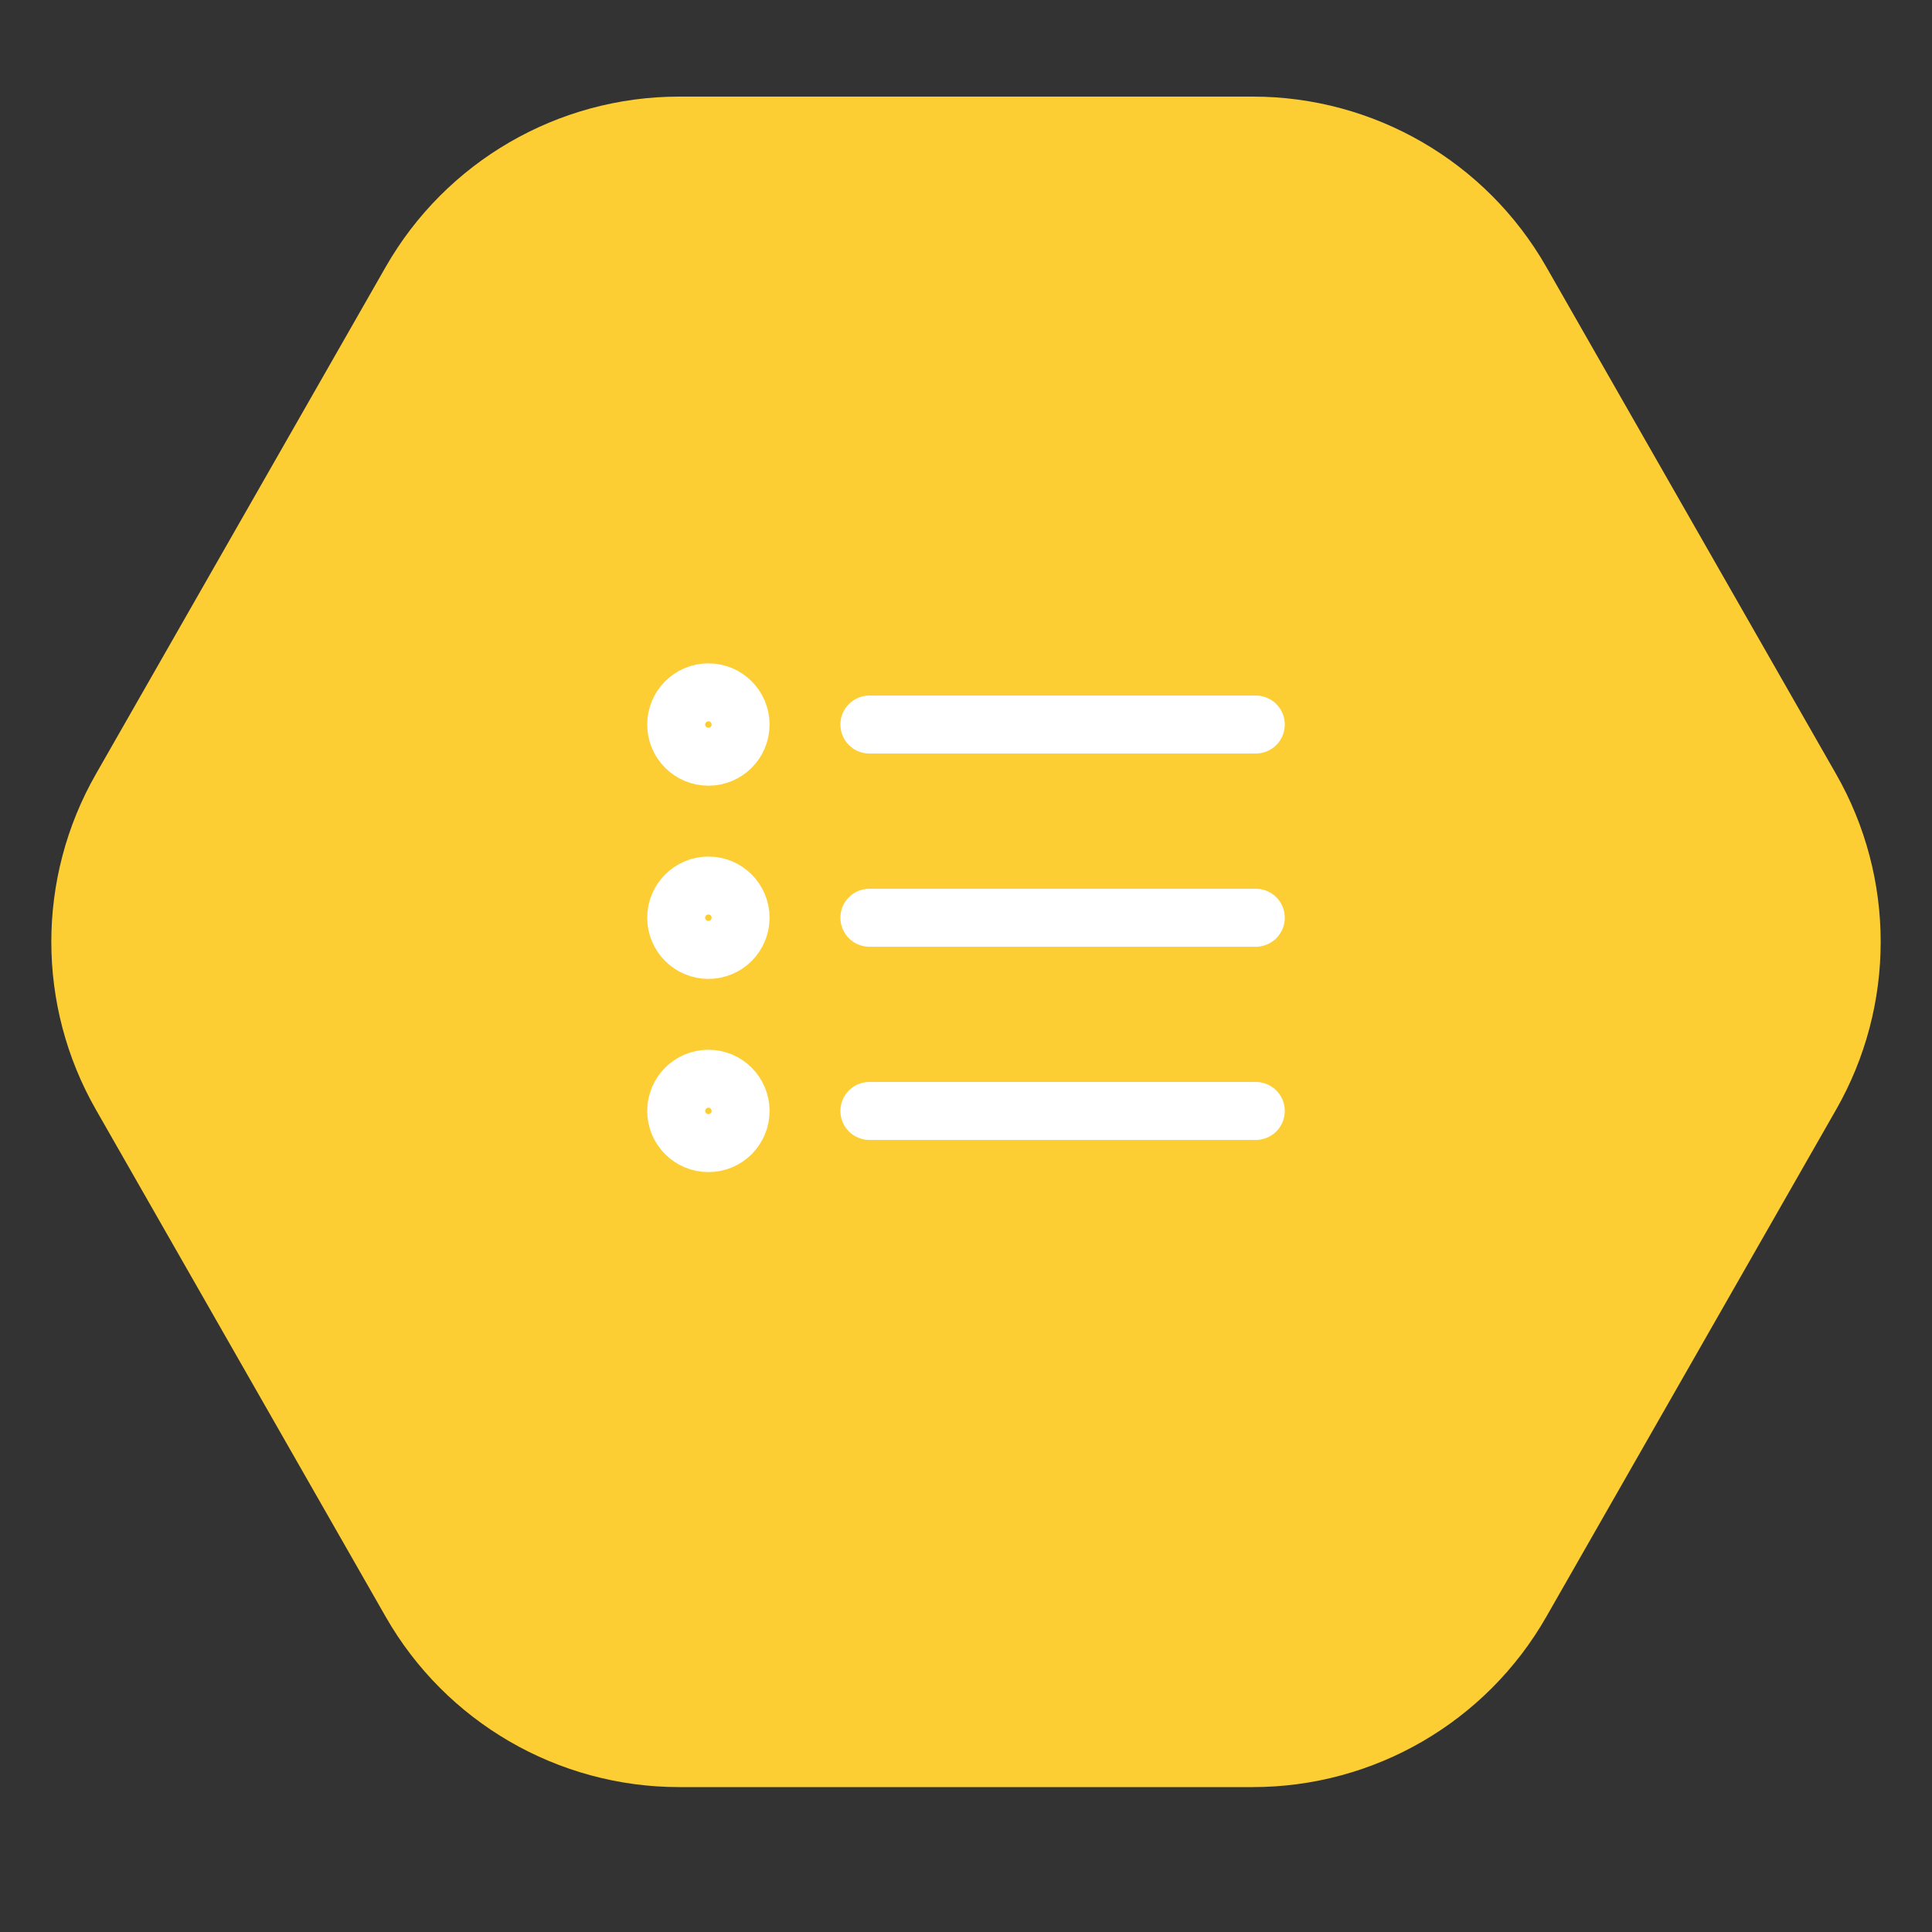 <svg width="40" height="40" viewBox="0 0 40 40" fill="none" xmlns="http://www.w3.org/2000/svg">
<rect x="0" y="0" width="40" height="40" fill="#333333" stroke="none"/>
<path d="M7.985 5.527C9.231 3.346 11.55 2 14.062 2H25.938C28.45 2 30.769 3.346 32.015 5.527L38.015 16.027C39.245 18.179 39.245 20.821 38.015 22.973L32.015 33.473C30.769 35.654 28.45 37 25.938 37H14.062C11.55 37 9.231 35.654 7.985 33.473L1.985 22.973C0.755 20.821 0.755 18.179 1.985 16.027L7.985 5.527Z" fill="#FCCE34"/>
<path d="M26 19.001L18 19.001M26 15.001L18 15.001M26 23.001L18 23.001M15.333 19.001C15.333 19.369 15.035 19.667 14.667 19.667C14.299 19.667 14 19.369 14 19.001C14 18.633 14.299 18.334 14.667 18.334C15.035 18.334 15.333 18.633 15.333 19.001ZM15.333 15.001C15.333 15.369 15.035 15.667 14.667 15.667C14.299 15.667 14 15.369 14 15.001C14 14.633 14.299 14.334 14.667 14.334C15.035 14.334 15.333 14.633 15.333 15.001ZM15.333 23.001C15.333 23.369 15.035 23.667 14.667 23.667C14.299 23.667 14 23.369 14 23.001C14 22.633 14.299 22.334 14.667 22.334C15.035 22.334 15.333 22.633 15.333 23.001Z" stroke="white" stroke-width="1.2" stroke-linecap="round" stroke-linejoin="round"/>
</svg>
